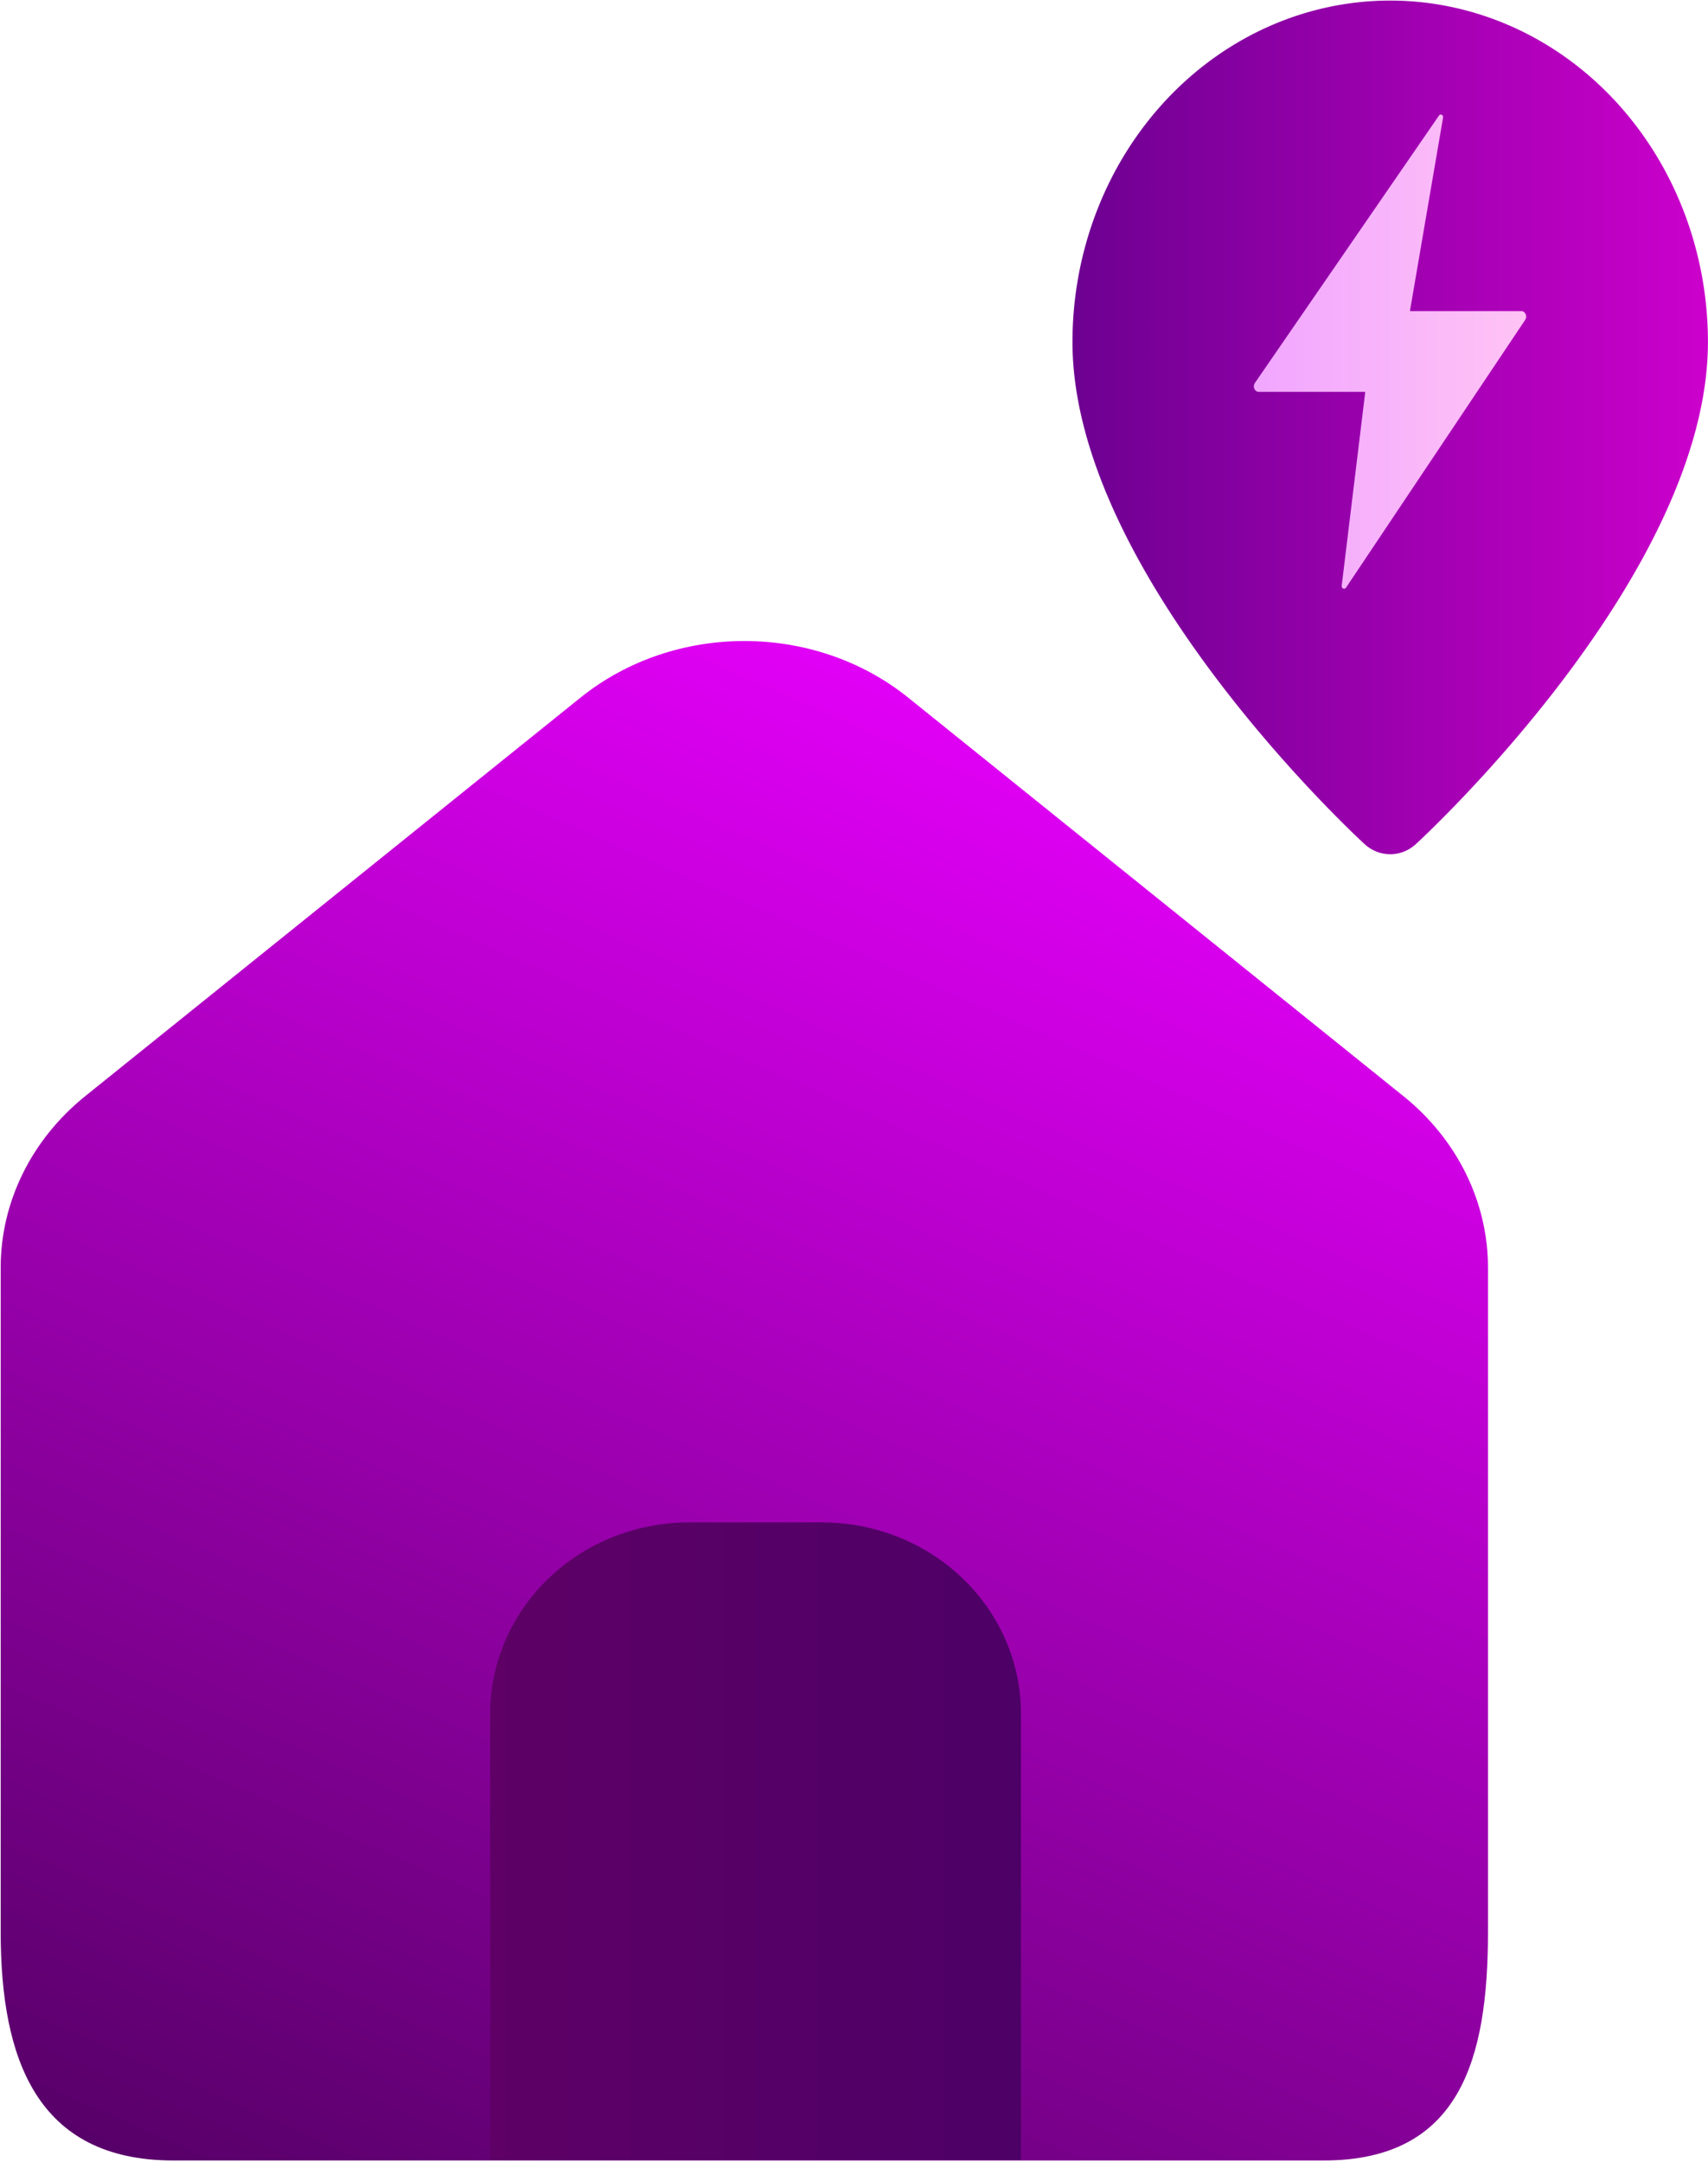 <svg xmlns:xlink="http://www.w3.org/1999/xlink" xmlns="http://www.w3.org/2000/svg" xmlns:svg="http://www.w3.org/2000/svg" id="svg1346" viewBox="0 0.02 196.45 248.51"><defs id="defs1343"><linearGradient xlink:href="#linearGradient7627" id="linearGradient29574-2" gradientUnits="userSpaceOnUse" x1="3.506" y1="7.806" x2="20.494" y2="7.806"></linearGradient><linearGradient id="linearGradient7627"><stop style="stop-color:#dd33ff;stop-opacity:1;" offset="0" id="stop7623"></stop><stop style="stop-color:#ff66e6;stop-opacity:1;" offset="1" id="stop7625"></stop></linearGradient><linearGradient xlink:href="#linearGradient7699" id="linearGradient29570-3" gradientUnits="userSpaceOnUse" gradientTransform="matrix(2.159,0,0,2.171,30.251,-65.145)" x1="3.506" y1="7.806" x2="20.494" y2="7.806"></linearGradient><linearGradient id="linearGradient7699"><stop style="stop-color:#6d0091;stop-opacity:1;" offset="0" id="stop7695"></stop><stop style="stop-color:#cc00cc;stop-opacity:1;" offset="1" id="stop7697"></stop></linearGradient><linearGradient xlink:href="#linearGradient5838" id="linearGradient5832" x1="-212.112" y1="230.179" x2="-80.878" y2="230.179" gradientUnits="userSpaceOnUse" gradientTransform="matrix(0.12,0,0,0.155,73.688,-88.732)"></linearGradient><linearGradient id="linearGradient5838"><stop style="stop-color:#f1a6ff;stop-opacity:1;" offset="0" id="stop5834"></stop><stop style="stop-color:#ffc3f5;stop-opacity:1;" offset="1" id="stop5836"></stop></linearGradient><linearGradient id="gradient-0" gradientUnits="userSpaceOnUse" x1="12.3" y1="0.457" x2="12" y2="22" gradientTransform="matrix(3.221,1.451,-1.605,3.416,98.939,-32.161)" xlink:href="#linearGradient59781"><stop offset="0" style="stop-color:#ea00ff;stop-opacity:1;" id="stop225"></stop><stop offset="1" style="stop-color:#550066;stop-opacity:1;" id="stop227"></stop></linearGradient><linearGradient id="linearGradient59781" gradientUnits="userSpaceOnUse" x1="12" y1="2.004" x2="12" y2="22" gradientTransform="matrix(1.801,0.819,-0.897,1.928,4.089,-3.434)"><stop offset="0" style="stop-color:#b015d8;stop-opacity:1;" id="stop59777"></stop><stop offset="1" style="stop-color:#4b0080;stop-opacity:1;" id="stop59779"></stop></linearGradient><linearGradient xlink:href="#linearGradient9410" id="linearGradient9404" x1="16.56" y1="44.384" x2="30.56" y2="44.384" gradientUnits="userSpaceOnUse" gradientTransform="matrix(1.627,0,0,1.618,96.533,-24.9)"></linearGradient><linearGradient id="linearGradient9410"><stop style="stop-color:#5e0066;stop-opacity:1;" offset="0" id="stop9406"></stop><stop style="stop-color:#4d0066;stop-opacity:1;" offset="1" id="stop9408"></stop></linearGradient><linearGradient xlink:href="#linearGradient7627" id="linearGradient1640" gradientUnits="userSpaceOnUse" x1="3.506" y1="7.806" x2="20.494" y2="7.806"></linearGradient></defs><g id="layer1"><g id="g4870" transform="matrix(0.722,0,0,0.723,39.636,36.847)"><linearGradient id="SVGID_1_" gradientUnits="userSpaceOnUse" x1="-20.426" y1="-54.206" x2="320.009" y2="363.707"><stop offset="0.149" style="stop-color:#FFFFFF;stop-opacity:0" id="stop4818"></stop><stop offset="0.21" style="stop-color:#FBF6FE;stop-opacity:0.112" id="stop4820"></stop><stop offset="0.31" style="stop-color:#EFDEFA;stop-opacity:0.295" id="stop4822"></stop><stop offset="0.436" style="stop-color:#DCB6F4;stop-opacity:0.526" id="stop4824"></stop><stop offset="0.582" style="stop-color:#C280EC;stop-opacity:0.793" id="stop4826"></stop><stop offset="0.694" style="stop-color:#AB51E5" id="stop4828"></stop></linearGradient><linearGradient id="SVGID_2_" gradientUnits="userSpaceOnUse" x1="57.862" y1="65.828" x2="135.587" y2="65.828" gradientTransform="translate(-280.263,5.447)"><stop offset="0" style="stop-color:#FFFFFF;stop-opacity:0" id="stop4835"></stop><stop offset="1" style="stop-color:#FFFFFF" id="stop4837"></stop></linearGradient><linearGradient id="SVGID_3_" gradientUnits="userSpaceOnUse" x1="160.844" y1="96.651" x2="219.476" y2="96.651" gradientTransform="translate(-280.263,5.447)" xlink:href="#linearGradient14601"><stop offset="0" style="stop-color:#FFFFFF;stop-opacity:0" id="stop4842"></stop><stop offset="1" style="stop-color:#FFFFFF" id="stop4844"></stop></linearGradient><linearGradient id="SVGID_4_" gradientUnits="userSpaceOnUse" x1="120.908" y1="190.131" x2="198.138" y2="190.131" gradientTransform="translate(-280.263,5.447)" xlink:href="#linearGradient9814"><stop offset="0" style="stop-color:#ffffff;stop-opacity:1;" id="stop4849"></stop><stop offset="1" style="stop-color:#FFFFFF;stop-opacity:0" id="stop4851"></stop></linearGradient><linearGradient id="SVGID_5_" gradientUnits="userSpaceOnUse" x1="36.267" y1="158.517" x2="95.156" y2="158.517" gradientTransform="translate(-280.263,5.447)"><stop offset="0" style="stop-color:#FFFFFF" id="stop4856"></stop><stop offset="1" style="stop-color:#FFFFFF;stop-opacity:0" id="stop4858"></stop></linearGradient><linearGradient id="SVGID_6_" gradientUnits="userSpaceOnUse" x1="89.845" y1="155.667" x2="183.066" y2="81.733" gradientTransform="translate(-215.397,-36.642)"><stop offset="4.817518e-02" style="stop-color:#FFFFFF;stop-opacity:0" id="stop4863"></stop><stop offset="1" style="stop-color:#FFFFFF" id="stop4865"></stop></linearGradient><g id="g39913" transform="matrix(9.486,0,0,8.995,-62.511,90.113)"><g id="g20851" transform="matrix(0.291,0,0,0.27,7.808,4.887)" style="fill:url(#linearGradient29574-2);fill-opacity:1"><path class="uim-tertiary" d="m 56.155,-20.25 a 2.277,2.776 0 0 1 -1.491,-0.674 C 53.975,-21.642 37.819,-38.701 37.819,-53.784 a 18.336,22.356 0 0 1 36.672,0 c 0,15.083 -16.156,32.143 -16.845,32.861 a 2.277,2.776 0 0 1 -1.491,0.674 z" id="path20847" style="fill:url(#linearGradient29570-3);fill-opacity:1;stroke-width:2.531"></path><path d="m 59.206,-68.482 -1.913,12.675 h 6.431 c 0.222,0 0.36,0.321 0.222,0.571 l -10.339,17.531 c -0.083,0.143 -0.277,0.071 -0.249,-0.143 l 1.358,-12.675 H 48.562 c -0.222,0 -0.36,-0.321 -0.222,-0.571 l 10.616,-17.495 c 0.083,-0.178 0.277,-0.071 0.249,0.107 z" id="path5454" style="fill:url(#linearGradient5832);fill-opacity:1;stroke-width:0.066"></path><g id="g54190" transform="matrix(1.345,0,0,1.433,-161.851,-22.883)" style="fill:url(#linearGradient1640)"><path class="uim-tertiary" d="M 161.384,61.519 109.87,61.519 c -5.871,-0.006 -7.398,-4.666 -7.404,-10.415 V 20.725 c 7e-5,-3.002 1.323,-5.858 3.628,-7.835 l 21.276,-18.23 c 4.017,-3.418 9.991,-3.418 14.008,0 l 21.272,18.227 0.004,0.003 c 2.306,1.978 3.628,4.834 3.628,7.835 v 30.378 c -0.007,5.75 -1.173,10.41 -7.045,10.416 z" style="fill:url(#gradient-0);fill-opacity:1;stroke-width:3.508" id="path288"></path><path class="uim-primary" d="m 146.242,61.495 h -22.772 V 41.104 a 8.54,8.739 0 0 1 8.54,-8.739 h 5.693 a 8.54,8.739 0 0 1 8.54,8.739 z" style="fill:url(#linearGradient9404);fill-opacity:1;stroke-width:2.88" id="path290"></path></g></g></g></g></g></svg>